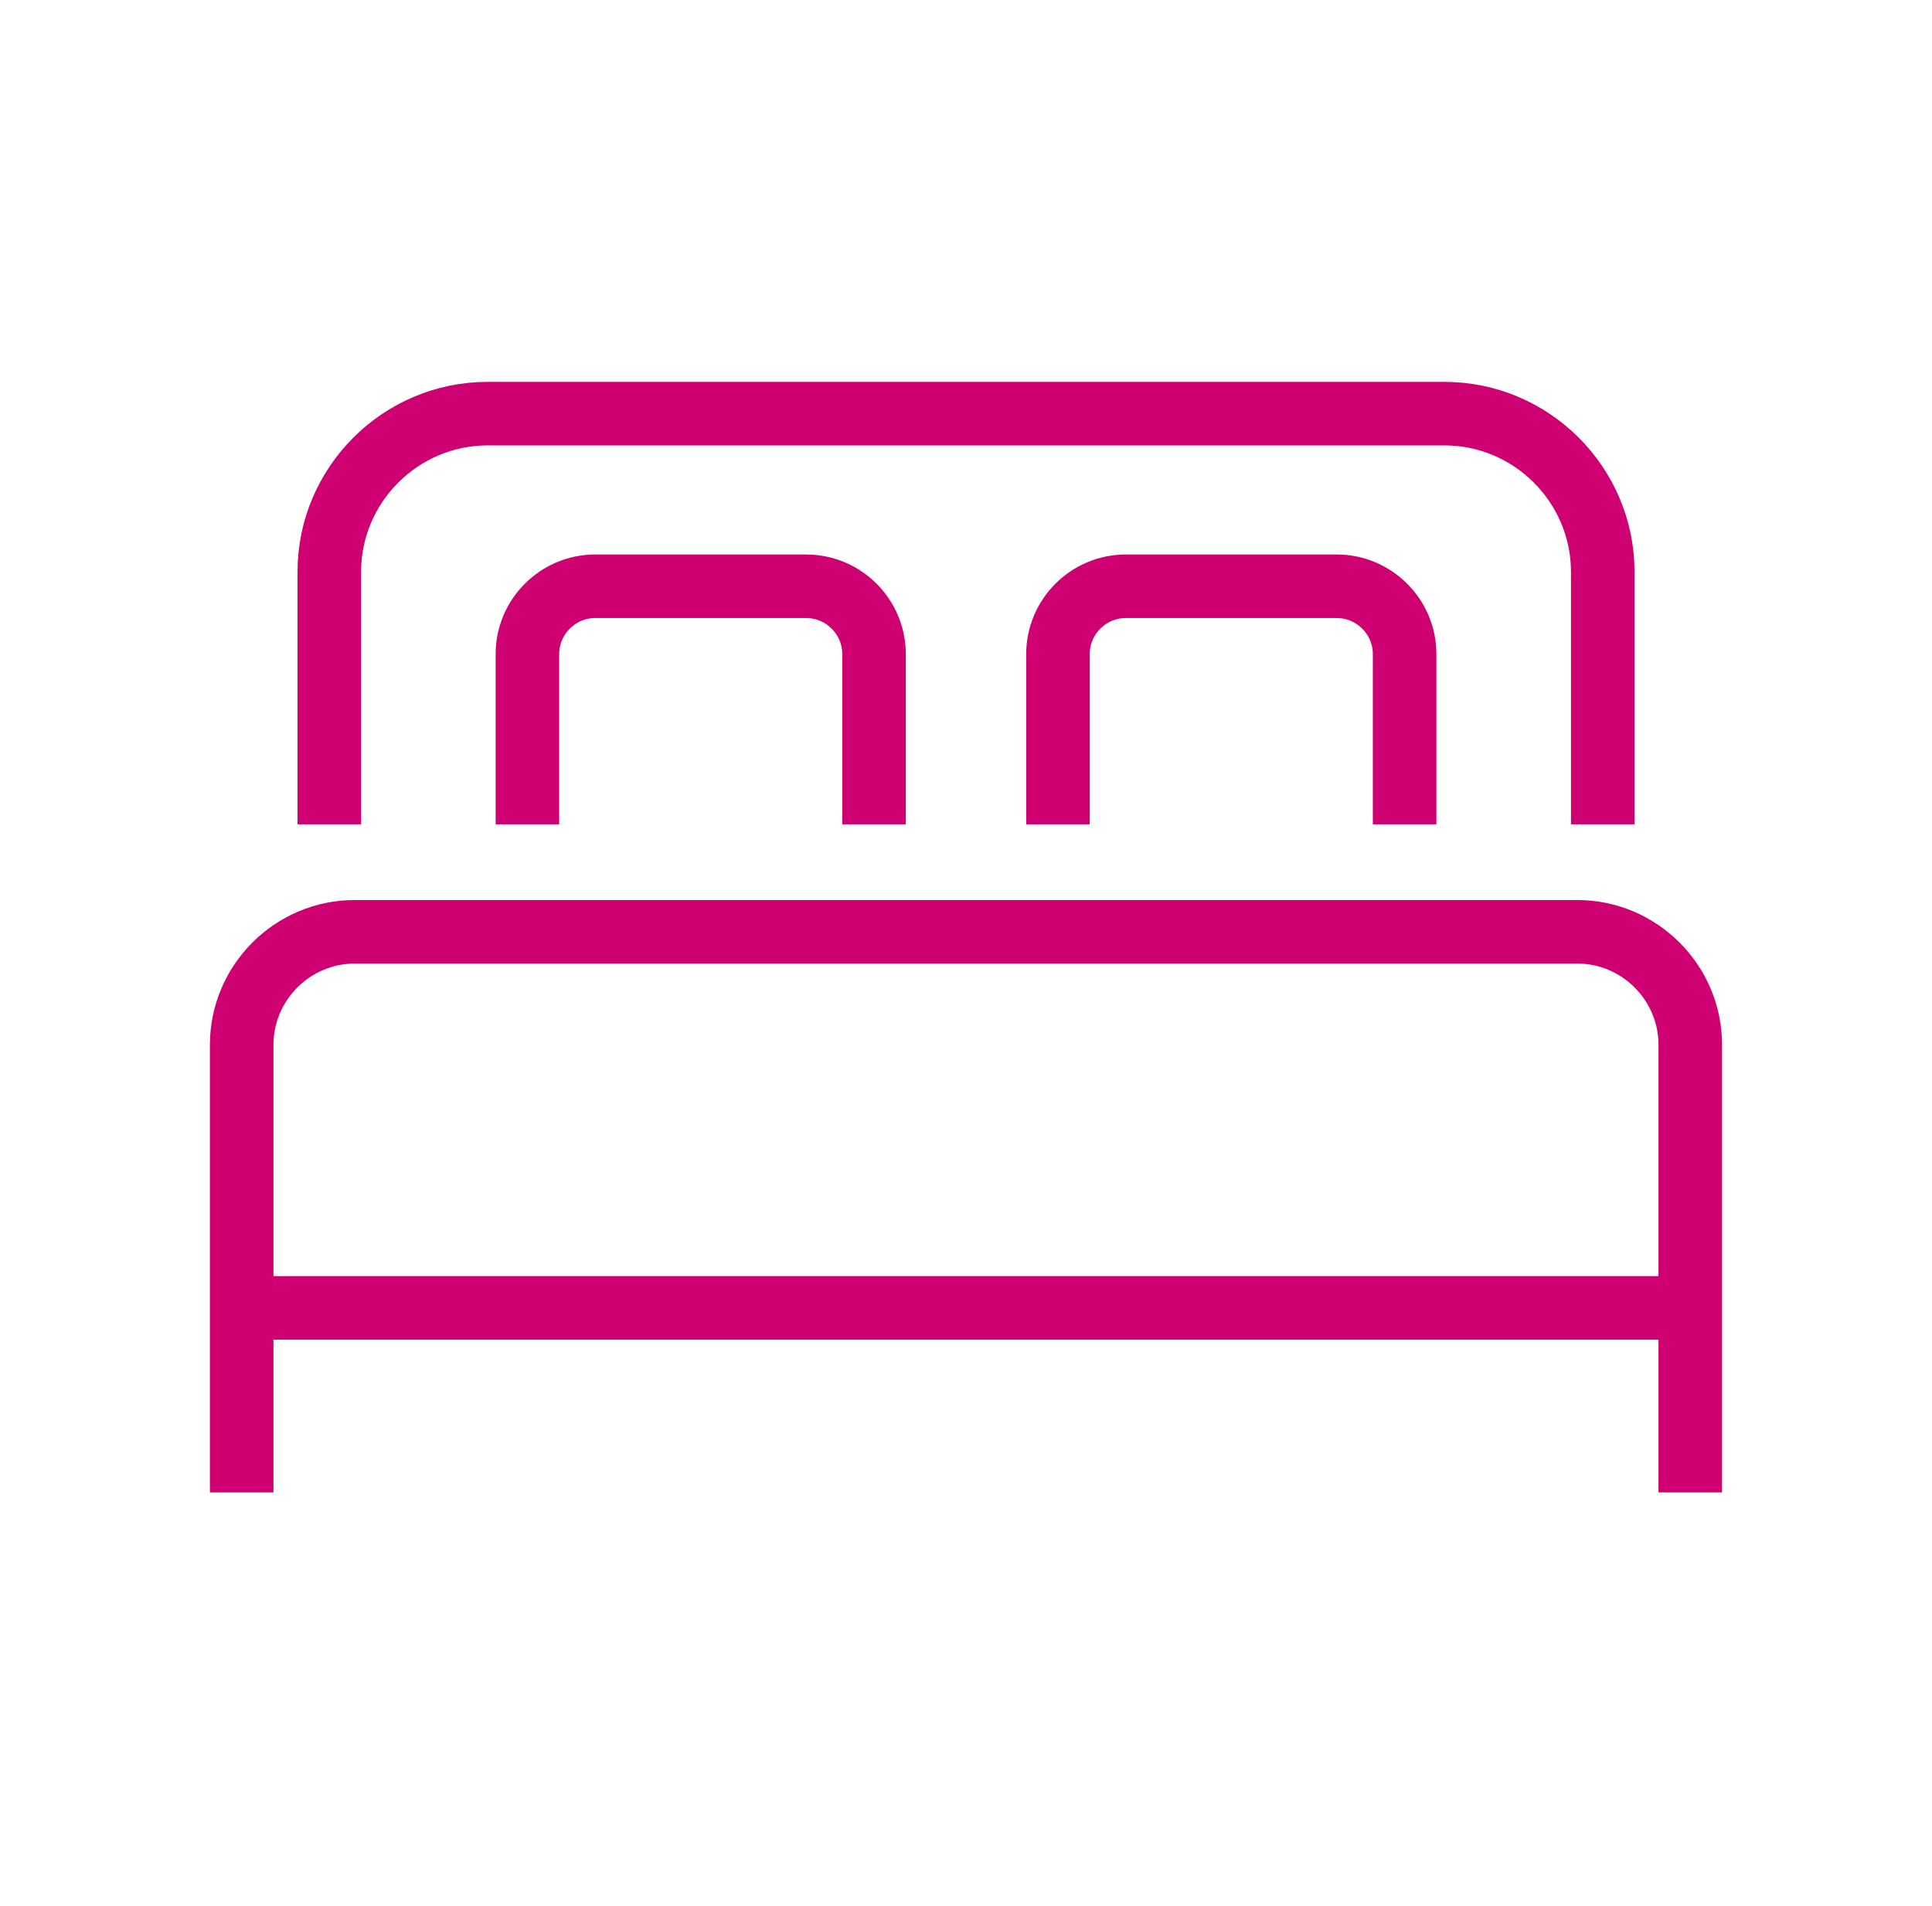 <?xml version="1.0" encoding="UTF-8"?>
<svg xmlns="http://www.w3.org/2000/svg" width="76" height="75" viewBox="0 0 76 75" fill="none">
  <path d="M12.954 32.434V22.501C12.954 19.077 15.754 16.276 19.178 16.276H56.823C60.247 16.276 63.048 19.077 63.048 22.501V32.434" stroke="#CF0072" stroke-width="2.5" stroke-miterlimit="10"></path>
  <path d="M9.507 58.723V41.111C9.507 38.666 11.508 36.664 13.953 36.664H62.045C64.49 36.664 66.491 38.666 66.491 41.111V58.723" stroke="#CF0072" stroke-width="2.5" stroke-miterlimit="10"></path>
  <path d="M20.747 32.434V25.736C20.747 24.268 21.947 23.068 23.414 23.068H31.714C33.181 23.068 34.382 24.269 34.382 25.736V32.434" stroke="#CF0072" stroke-width="2.5" stroke-miterlimit="10"></path>
  <path d="M41.618 32.434V25.736C41.618 24.268 42.819 23.068 44.286 23.068H52.586C54.053 23.068 55.254 24.269 55.254 25.736V32.434" stroke="#CF0072" stroke-width="2.5" stroke-miterlimit="10"></path>
  <path d="M9.822 51.462H66.178" stroke="#CF0072" stroke-width="2.5" stroke-miterlimit="10"></path>
</svg>
